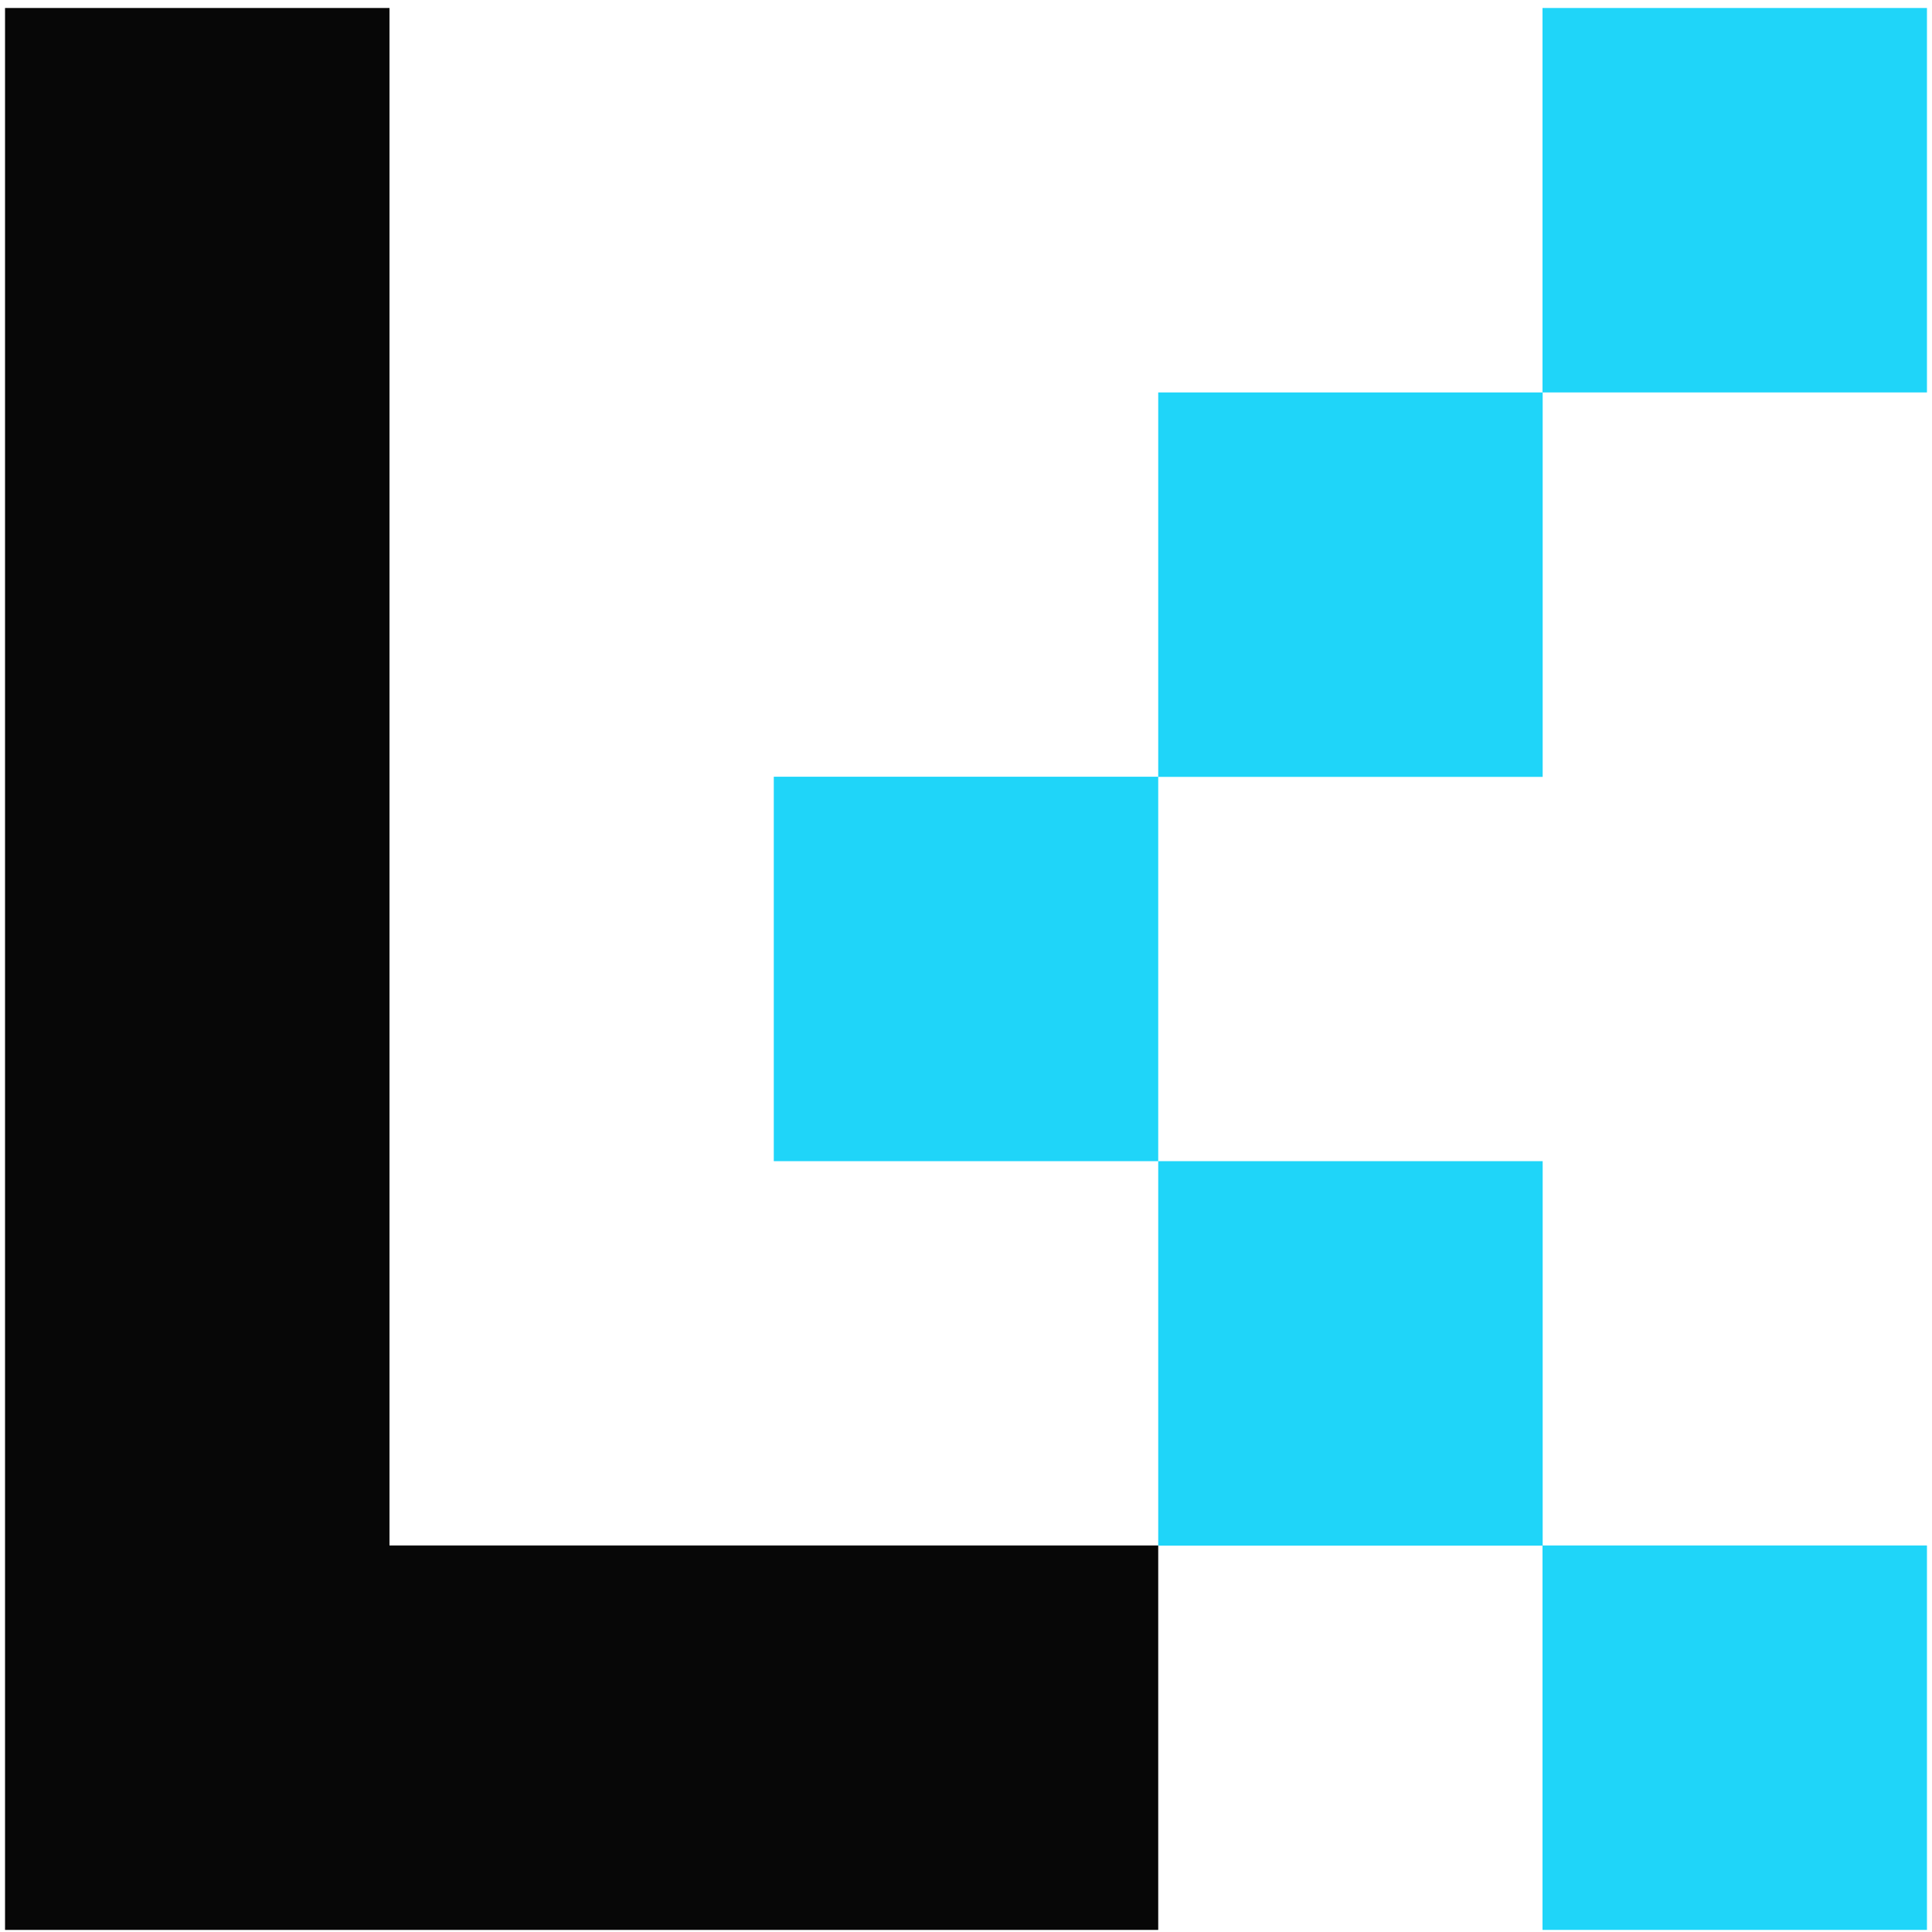 <svg width="230" height="230" viewBox="0 0 230 230" fill="none" xmlns="http://www.w3.org/2000/svg">
<path d="M137.884 92.468H92.117V138.235H137.884V92.468Z" fill="#1FD5F9"/>
<path d="M183.651 46.718H137.884V92.485H183.651V46.718Z" fill="#1FD5F9"/>
<path d="M183.651 138.234H137.884V184.002H183.651V138.234Z" fill="#1FD5F9"/>
<path d="M229.4 0.951H183.633V46.718H229.4V0.951Z" fill="#1FD5F9"/>
<path d="M229.4 183.984H183.633V229.751H229.4V183.984Z" fill="#1FD5F9"/>
<path d="M46.367 183.984V138.235V92.467V46.718V0.951H0.6V46.718V92.467V138.235V183.984V229.751H46.367H92.117H137.884V183.984H92.117H46.367Z" fill="#070707"/>
</svg>
